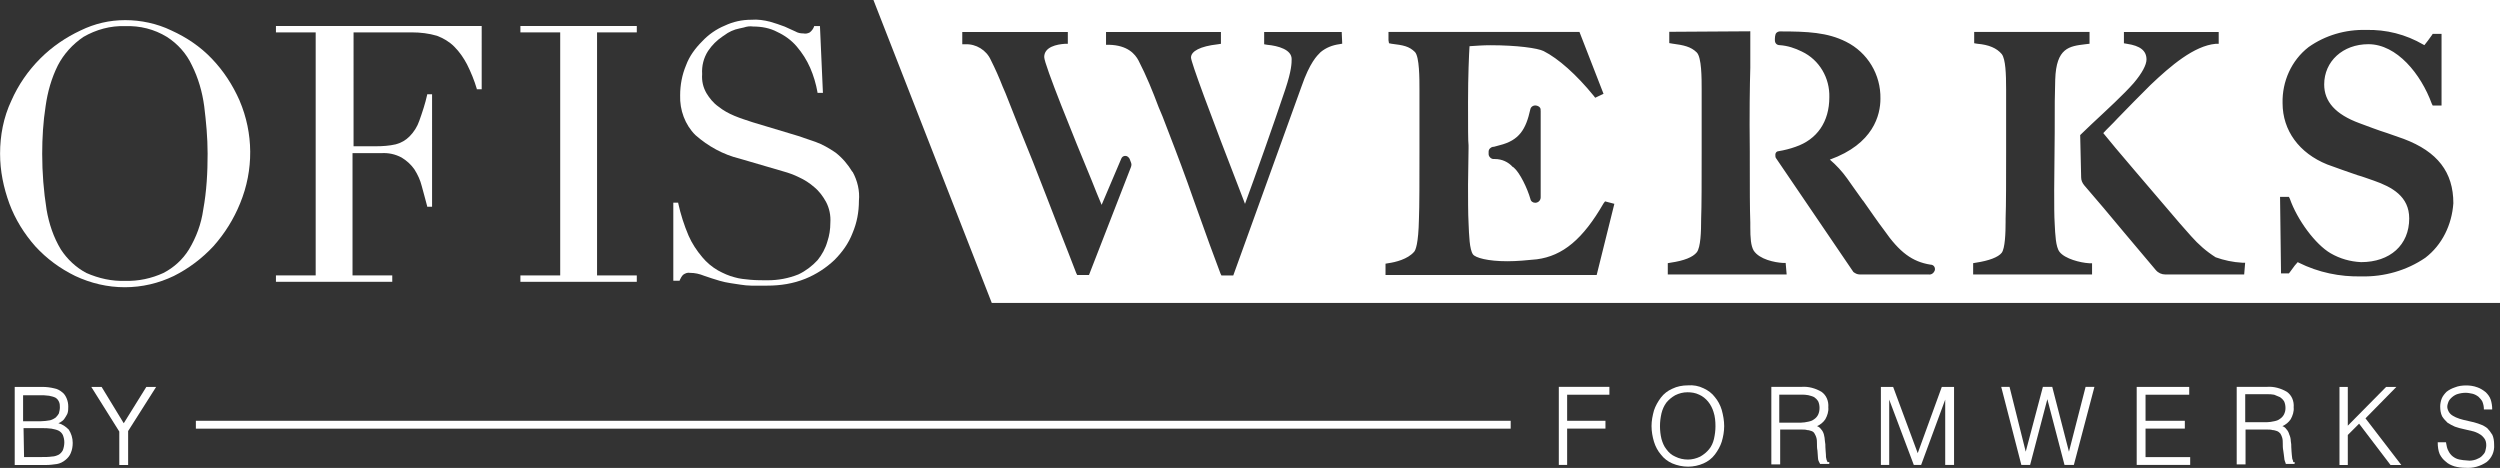 <?xml version="1.0" encoding="UTF-8"?>
<svg xmlns="http://www.w3.org/2000/svg" id="Layer_2" data-name="Layer 2" viewBox="0 0 387.49 72.53">
  <rect x="0" y="0" width="387.49" height="72.53" fill="#333333" stroke="none"/>
  <defs>
    <style>
      .cls-1 {
        fill: #fff;
        stroke-width: 0px;
      }
    </style>
  </defs>
  <g id="Layer_1-2" data-name="Layer 1">
    <polygon class="cls-1" points="241.61 72.06 242.9 72.06 242.9 66.43 248.84 66.43 248.84 65.22 242.9 65.22 242.9 61.18 249.45 61.18 249.45 59.96 241.61 59.96 241.61 72.06"></polygon>
    <path class="cls-1" d="M265.89,66.05c0,.68-.08,1.29-.23,1.98-.15.61-.38,1.14-.76,1.6-.38.46-.84.84-1.37,1.14-.61.3-1.29.46-1.9.46-.68,0-1.37-.15-1.98-.46-.53-.23-.99-.61-1.37-1.14-.38-.46-.61-1.07-.76-1.6-.15-.61-.23-1.29-.23-1.98s.08-1.29.23-1.98c.15-.61.38-1.14.76-1.67.38-.46.84-.84,1.37-1.14.61-.3,1.22-.46,1.9-.46.61,0,1.22.08,1.83.38.53.23.99.61,1.37,1.07.38.46.68,1.06.84,1.6.23.68.3,1.45.3,2.21M265.81,61.56c-.46-.61-1.07-1.06-1.75-1.37-.76-.38-1.6-.53-2.44-.46-.84,0-1.67.15-2.44.53-.68.3-1.29.76-1.75,1.37-.46.61-.84,1.29-1.07,1.98-.23.84-.38,1.6-.38,2.43s.15,1.67.38,2.43c.23.76.61,1.45,1.07,1.98.46.61,1.07,1.07,1.75,1.37,1.6.68,3.35.68,4.87,0,.68-.3,1.29-.76,1.75-1.37.46-.61.84-1.29,1.06-1.98.23-.76.38-1.6.38-2.43s-.15-1.67-.38-2.51c-.23-.76-.61-1.45-1.06-1.98"></path>
    <path class="cls-1" d="M281.79,64.3c-.15.3-.38.53-.61.68-.3.23-.53.3-.91.38-.38.08-.76.15-1.14.15h-3.35v-4.34h3.42c.38,0,.68,0,1.07.08.3.08.61.15.91.3.23.15.46.38.61.61.15.3.23.68.23,1.07s-.08.76-.23,1.07M283.24,71.53c-.08-.15-.15-.23-.15-.38-.08-.23-.08-.46-.08-.68,0-.31-.08-.69-.08-1.14,0-.3,0-.61-.08-.99,0-.3-.08-.68-.15-.99-.08-.3-.23-.61-.46-.84-.15-.23-.38-.38-.61-.46.53-.23.99-.61,1.29-1.07.3-.53.53-1.22.46-1.83.08-.99-.3-1.9-1.07-2.43-.91-.53-1.98-.84-3.04-.76h-4.72v12.02h1.37v-5.4h3.42c.23,0,.53,0,.76.08.23,0,.46.08.68.15.23.08.38.23.46.38.15.23.23.46.3.68.08.3.08.61.08.84,0,.38,0,.76.08,1.14,0,.38.08.76.08,1.14,0,.3.15.61.3.84v.08h1.45v-.3h-.08c-.15.08-.23,0-.23-.08"></path>
    <polygon class="cls-1" points="297.24 70.24 293.43 59.97 291.53 59.97 291.53 72.06 292.82 72.06 292.82 61.94 296.63 72.06 297.77 72.06 301.5 61.94 301.5 72.06 302.87 72.06 302.87 59.97 300.97 59.97 297.24 70.24"></polygon>
    <polygon class="cls-1" points="320.68 70.01 318.09 59.96 316.64 59.96 313.98 70.01 311.47 59.96 310.18 59.96 313.3 72.06 314.66 72.06 317.33 61.87 319.99 72.06 321.44 72.06 324.63 59.96 323.26 59.96 320.68 70.01"></polygon>
    <polygon class="cls-1" points="332.55 66.43 338.64 66.43 338.64 65.22 332.55 65.22 332.55 61.18 339.32 61.18 339.32 59.97 331.18 59.97 331.18 72.06 339.47 72.06 339.47 70.85 332.55 70.85 332.55 66.43"></polygon>
    <path class="cls-1" d="M353.4,61.56c.23.15.46.38.61.61.15.3.23.68.23,1.07s-.08.68-.23.99c-.15.3-.38.53-.61.68-.3.23-.53.3-.91.38-.38.08-.76.15-1.14.15h-3.35v-4.34h3.42c.38,0,.68,0,1.07.08.3.15.61.23.91.38M355.45,71.53c-.08-.15-.08-.3-.15-.38,0-.15-.08-.46-.08-.68s-.08-.69-.08-1.14c0-.3,0-.61-.08-.99,0-.3-.08-.68-.23-.99-.08-.3-.23-.61-.46-.84-.15-.23-.38-.38-.61-.46.53-.23.99-.61,1.29-1.07.3-.53.53-1.22.46-1.83.08-.99-.3-1.9-1.07-2.43-.91-.53-1.98-.84-3.04-.76h-4.72v12.02h1.37v-5.4h3.42c.23,0,.53,0,.76.08.23,0,.46.08.68.15.23.08.38.23.53.38.15.23.23.46.3.68.08.3.08.61.08.84,0,.38,0,.76.08,1.14.08.38.08.76.15,1.14,0,.3.15.61.23.84v.08h1.37v-.3h-.08c-.15.08-.15,0-.15-.08"></path>
    <polygon class="cls-1" points="371.43 59.97 369.84 59.97 363.9 65.98 363.9 59.97 362.61 59.97 362.61 72.07 363.9 72.07 363.9 67.42 365.65 65.67 370.52 72.07 372.19 72.07 366.64 64.84 371.43 59.97"></polygon>
    <path class="cls-1" d="M386.27,67.35c-.23-.38-.46-.68-.76-.99-.3-.23-.68-.46-1.14-.61-.46-.15-.84-.3-1.29-.38l-1.29-.3c-.38-.08-.76-.23-1.14-.38-.3-.15-.61-.3-.84-.53-.23-.23-.38-.53-.46-.84-.08-.3,0-.61.08-.84.08-.3.23-.53.46-.76.23-.23.53-.46.91-.61.46-.15.91-.23,1.37-.23.38,0,.68.08,1.07.15.3.08.61.23.91.46.23.23.46.46.61.76.15.38.23.76.23,1.14v.08h1.29v-.08c0-.46-.08-.99-.23-1.45-.15-.46-.46-.84-.76-1.14-.38-.31-.84-.61-1.29-.76-.61-.23-1.22-.3-1.75-.3-.61,0-1.22.08-1.75.3-.46.15-.91.38-1.29.68-.3.3-.61.68-.76,1.07-.15.38-.23.84-.23,1.22,0,.53.08,1.07.3,1.52.23.38.53.68.84.99.38.23.76.46,1.14.61.46.15.91.3,1.37.38l1.29.3c.38.08.76.23,1.14.46.3.15.53.38.76.68.23.3.3.68.3,1.07,0,.3-.08.61-.15.91-.08.3-.31.53-.53.76-.23.23-.53.38-.91.53-.46.15-.91.23-1.37.15-.38,0-.84-.08-1.22-.15-.38-.08-.68-.23-.99-.46-.3-.23-.53-.53-.68-.84-.23-.38-.3-.84-.38-1.29v-.08h-1.29v.08c0,.61.08,1.22.3,1.75.23.46.53.84.91,1.14.38.38.91.61,1.37.76.53.15,1.14.23,1.75.23,1.14.08,2.28-.23,3.27-.91.76-.61,1.22-1.6,1.14-2.66,0-.61-.08-1.14-.3-1.6"></path>
    <path class="cls-1" d="M8.68,64.68c-.31.23-.61.38-.91.46-.46.08-.99.15-1.45.15h-2.74v-4.03h2.51c.53,0,.99,0,1.52.08.38.08.69.15.99.3.23.15.38.3.53.61.15.3.15.61.15.91s-.08.61-.15.91c-.08.15-.23.38-.46.61M3.65,66.36h2.89c.46,0,.91,0,1.45.08.38.08.76.15,1.07.3.3.15.53.38.68.68.15.38.23.76.23,1.14s-.08.84-.23,1.22c-.15.3-.38.53-.61.68-.3.15-.68.3-1.06.3-.53.08-1.07.08-1.6.08h-2.74l-.08-4.49ZM9.06,65.6c.08-.08.23-.08.3-.15.23-.15.46-.3.61-.53.15-.23.31-.46.46-.76.15-.38.15-.76.15-1.14,0-.46-.08-.84-.23-1.22-.15-.38-.38-.76-.69-.99-.38-.31-.76-.53-1.22-.61-.61-.15-1.22-.23-1.83-.23H2.28v12.1h4.95c.53,0,1.06-.08,1.6-.15.46-.08.91-.3,1.29-.61.38-.3.69-.68.84-1.07.23-.53.31-1.07.31-1.6,0-.76-.23-1.45-.61-2.05-.46-.46-.99-.84-1.6-.99"></path>
    <polygon class="cls-1" points="22.68 59.97 19.18 65.6 15.75 59.97 14.15 59.97 18.49 66.89 18.49 72.07 19.86 72.07 19.86 66.81 24.2 59.97 22.68 59.97"></polygon>
    <rect class="cls-1" x="30.36" y="65.22" width="203.79" height="1.22"></rect>
    <path class="cls-1" d="M19.4,43.53c-2.05.08-4.11-.38-6.01-1.22-1.6-.84-2.97-2.13-3.96-3.65-1.14-1.9-1.83-3.96-2.21-6.16-.46-2.89-.68-5.78-.68-8.67,0-2.44.15-4.95.53-7.38.31-2.21.91-4.34,1.9-6.32.91-1.75,2.28-3.27,3.96-4.41,1.98-1.14,4.19-1.75,6.47-1.67,2.28-.08,4.49.46,6.47,1.67,1.67,1.07,3.04,2.59,3.88,4.41.99,1.98,1.6,4.11,1.9,6.32.3,2.43.53,4.87.53,7.38,0,2.89-.15,5.78-.68,8.67-.31,2.21-1.07,4.26-2.21,6.16-.99,1.6-2.36,2.82-3.96,3.65-1.83.84-3.88,1.29-5.94,1.22M37.14,15.6c-1.07-2.43-2.51-4.64-4.34-6.54-1.75-1.83-3.88-3.27-6.24-4.34-2.21-1.07-4.72-1.6-7.15-1.6s-4.72.53-6.92,1.6c-2.28,1.07-4.41,2.51-6.24,4.34-1.9,1.9-3.42,4.11-4.49,6.54-1.22,2.59-1.75,5.4-1.75,8.22,0,2.66.53,5.25,1.45,7.76.91,2.43,2.28,4.64,4.03,6.62,1.75,1.9,3.81,3.42,6.16,4.57,2.43,1.14,5.02,1.75,7.69,1.75s5.25-.61,7.61-1.75c2.28-1.14,4.41-2.74,6.16-4.64,1.75-1.98,3.12-4.18,4.11-6.62,2.13-5.17,2.06-10.88-.08-15.9"></path>
    <path class="cls-1" d="M42.77,4.03v.99h6.16v37.67h-6.16v.99h18.03v-.99h-6.16v-18.95h4.41c1.14-.08,2.21.15,3.2.68.76.46,1.45,1.07,1.98,1.83.53.84.91,1.67,1.14,2.59.3.99.53,2.05.84,3.12v.08h.76V14.61h-.76v.08c-.3,1.37-.76,2.74-1.22,4.03-.31.91-.84,1.75-1.52,2.43-.61.61-1.29.99-2.13,1.22-.99.23-2.06.3-3.04.3h-3.5V5.02h9.06c1.29,0,2.59.15,3.88.53.99.38,1.9.91,2.66,1.67.84.84,1.45,1.75,1.98,2.74.61,1.22,1.14,2.51,1.52,3.8v.08h.76V4.03h-31.88Z"></path>
    <polygon class="cls-1" points="98.7 5.02 98.7 4.03 80.66 4.03 80.66 5.02 86.83 5.02 86.83 42.69 80.66 42.69 80.66 43.68 98.7 43.68 98.7 42.69 92.54 42.69 92.54 5.02 98.7 5.02"></polygon>
    <path class="cls-1" d="M132.11,26.63c-.69-1.14-1.52-2.13-2.59-2.97-.99-.68-2.06-1.29-3.12-1.67-1.14-.38-1.98-.68-2.66-.91l-7.08-2.13c-.91-.3-1.9-.61-2.81-.99-.91-.38-1.75-.84-2.51-1.45-.76-.53-1.37-1.29-1.83-2.05-.53-.91-.76-1.9-.68-2.97-.08-1.29.23-2.51.91-3.58.61-.91,1.37-1.67,2.28-2.28l.23-.15c.68-.53,1.52-.91,2.36-1.07l.68-.15c.46-.15.91-.23,1.45-.15,1.29,0,2.59.23,3.73.84,1.14.53,2.21,1.29,3.04,2.28.84.99,1.52,2.05,2.06,3.27.53,1.22.91,2.51,1.14,3.81v.08h.84l-.46-10.35h-.91v.08c-.15.38-.38.68-.68.91-.3.15-.61.23-.99.15-.46,0-.84-.08-1.22-.3l-1.67-.76c-.76-.3-1.52-.53-2.28-.76-.91-.23-1.9-.38-2.89-.3-1.45,0-2.82.3-4.11.91-1.29.53-2.51,1.37-3.5,2.43-1.07,1.07-1.98,2.28-2.51,3.73-.61,1.45-.91,3.04-.91,4.64-.08,2.28.76,4.57,2.36,6.16,1.98,1.75,4.34,3.04,6.85,3.65l6.77,1.98c.84.23,1.67.53,2.43.91.84.38,1.67.91,2.36,1.52.76.61,1.37,1.45,1.83,2.28.53.99.76,2.13.68,3.27,0,.99-.15,1.98-.46,2.89-.3,1.07-.84,2.05-1.52,2.89-.84.91-1.83,1.67-2.97,2.21-1.52.61-3.12.91-4.79.91-.68,0-1.83,0-2.66-.08-.84-.08-1.67-.15-2.43-.38-.91-.23-1.75-.61-2.59-1.07-.91-.53-1.75-1.22-2.43-2.05-.84-.99-1.6-2.13-2.13-3.35-.68-1.6-1.22-3.27-1.6-5.02v-.08h-.76v12.1h.99v-.08c.15-.31.3-.61.53-.84.31-.23.69-.38,1.07-.3.76,0,1.44.15,2.21.46.84.3,1.6.53,2.36.76.53.15,1.14.3,1.75.38.53.08,1.07.15,1.52.23.53.08,1.14.15,1.67.15h2.43c2.06,0,4.03-.3,5.94-1.07,1.67-.68,3.2-1.67,4.49-2.89,1.22-1.22,2.21-2.59,2.82-4.19.68-1.6.99-3.27.99-5.02.15-1.52-.23-3.12-.99-4.49"></path>
    <path class="cls-1" d="M375.92,39.95c-2.89,1.98-6.39,2.97-9.89,2.89-3.35.08-6.7-.61-9.74-2.13l-.15-.08c-.23.23-.61.68-1.14,1.45l-.23.3h-1.22l-.15-11.87h1.37l.15.3c1.14,3.27,3.96,7.08,6.32,8.45,1.45.84,3.04,1.29,4.72,1.37,4.49,0,7.46-2.66,7.46-6.77,0-3.42-2.66-4.87-5.48-5.86-.91-.3-1.67-.61-2.51-.84-1.52-.53-2.89-.99-4.72-1.67-4.34-1.75-6.92-5.25-6.92-9.51-.08-3.35,1.37-6.62,4.03-8.68,2.59-1.83,5.71-2.74,8.9-2.66,3.12-.08,6.16.68,8.9,2.28l.15.08c.38-.46.76-.99,1.14-1.52l.15-.23h1.37v11.11h-1.37l-.15-.3c-1.67-4.57-5.4-9.21-9.82-9.21-3.96,0-6.85,2.66-6.85,6.24,0,2.66,1.75,4.64,5.48,6.01,1.45.53,2.81,1.07,4.26,1.52l2.59.91c5.25,1.98,7.69,5.17,7.69,9.97-.23,3.35-1.75,6.47-4.34,8.45M347.84,42.54h-12.25c-.53,0-1.07-.23-1.45-.68l-4.87-5.78c-2.28-2.74-4.26-5.1-6.24-7.38-.3-.38-.46-.76-.46-1.22l-.15-6.54.08-.08c.53-.53,1.14-1.07,1.67-1.6,2.44-2.28,5.02-4.64,6.55-6.39,1.29-1.52,1.98-2.82,1.98-3.65,0-1.37-.99-2.13-3.04-2.43l-.46-.08v-1.75h14.69v1.83h-.46c-3.35.3-7,3.42-10.12,6.39-1.6,1.6-3.42,3.42-5.1,5.17-.76.84-1.52,1.52-2.21,2.28,1.75,2.21,7.15,8.45,11.87,14l1.75,1.98c1.14,1.29,2.36,2.36,3.8,3.27,1.29.46,2.66.76,4.11.84h.46l-.15,1.83ZM324.25,42.54h-18.42v-1.75l.46-.08c1.98-.3,3.42-.84,3.96-1.52.53-.68.61-3.12.61-4.79v-.53c.08-1.83.08-6.54.08-10.35v-9.66c0-2.36-.08-4.72-.68-5.48-.76-.91-1.98-1.45-3.81-1.6l-.46-.08v-1.75h17.88v1.83l-.68.08c-2.44.3-4.49.53-4.64,5.48-.08,2.36-.08,3.88-.08,8.22l-.08,8.9c0,2.36,0,4.03.08,5.25.08,1.6.15,3.58.76,4.34.84,1.07,3.2,1.67,4.57,1.75h.46v1.75ZM298.91,42.54h-10.65c-.38,0-.68-.15-.99-.38l-11.95-17.58c-.15-.15-.15-.38-.15-.61,0-.3.23-.53.46-.53.91-.15,1.83-.38,2.66-.68,3.35-1.14,5.25-3.88,5.25-7.69.08-2.97-1.52-5.78-4.26-7.08-1.07-.53-2.21-.91-3.42-.99-.46,0-.76-.3-.76-.76v-.23s0-.68.23-.91c.15-.15.38-.23.53-.23,4.34,0,7.38.15,10.27,1.6,3.35,1.67,5.4,5.1,5.33,8.83,0,2.51-1.07,7-7.84,9.44.99.84,1.9,1.83,2.66,2.89.76,1.07,1.6,2.28,2.43,3.42l.08.08c1.14,1.6,2.21,3.2,3.2,4.49,2.43,3.5,4.41,4.95,7.23,5.4.46,0,.76.38.68.84-.15.46-.53.76-.99.68M276.92,42.54h-18.42v-1.75l.46-.08c2.05-.3,3.42-.84,4.03-1.6.61-.76.68-3.27.68-5.1v-.08c.08-1.75.08-6.32.08-10.35v-9.74c0-1.75,0-4.95-.76-5.71-.91-.91-2.05-1.14-3.8-1.37l-.46-.08v-1.75l12.56-.08v5.63c-.08,2.74-.15,7.08-.08,13.01v1.37c0,4.34,0,7.46.08,9.66v.68c0,1.67.08,2.89.53,3.65.91,1.37,3.27,1.83,4.49,1.9h.46l.15,1.75ZM238.8,17.12v13.47c0,.46-.38.84-.84.84-.38,0-.69-.23-.76-.61-.46-1.6-1.6-4.03-2.59-4.87l-.15-.08c-.68-.76-1.67-1.22-2.74-1.22h-.23c-.38,0-.76-.38-.76-.76v-.38c0-.38.3-.68.68-.76h.15l.84-.23c3.12-.76,4.11-2.51,4.79-5.55.08-.46.53-.68.91-.61.46.08.76.38.68.76M247.47,42.62h-32.72v-1.75l.46-.08c1.07-.15,2.97-.61,3.96-1.75.23-.23.68-1.22.76-5.1.08-1.75.08-6.39.08-10.35v-9.74c0-1.67,0-5.02-.69-5.78-.91-.91-1.83-1.07-3.65-1.29l-.38-.08-.08-.46v-1.29h29.6l3.73,9.59-1.29.61-.23-.3c-2.66-3.27-5.48-5.78-7.76-6.93-.91-.46-4.11-.91-8.29-.91-1.07,0-2.13.08-3.2.15-.08,1.29-.23,4.57-.23,8.67s0,6.01.08,6.7v.46l-.08,5.63c0,1.83,0,4.64.08,5.93.08,1.98.15,4.11.68,4.87.38.53,2.28,1.07,5.33,1.07,1.52,0,3.04-.15,4.57-.3,4.03-.53,7.15-3.12,10.35-8.68l.23-.3,1.44.38-2.74,11.03ZM208.05,6.77l-.46.08c-1.07.15-2.05.53-2.89,1.22l-.08.08c-.46.46-1.6,1.52-2.89,5.25l-10.58,29.3h-1.83l-.15-.3c-1.14-3.04-2.21-5.93-3.2-8.75-.68-1.83-1.29-3.65-1.9-5.33-1.29-3.58-2.59-6.92-3.88-10.27l-.61-1.45c-.91-2.43-1.9-4.87-3.12-7.23-.53-.99-1.67-2.36-4.57-2.43h-.46v-1.98h17.81v1.83l-.53.08c-2.66.3-4.11,1.06-4.11,2.05,0,.68,2.74,8.14,8.14,22.07l.23.61c1.52-4.11,4.41-12.25,6.24-17.73.99-2.97.99-4.11.99-4.72,0-1.45-2.05-2.05-3.8-2.21l-.46-.08v-1.9h12.02l.08,1.83ZM175.33,25.8l-6.54,16.82h-1.83l-.15-.3c-.84-2.13-1.6-4.19-2.43-6.24-1.52-3.88-2.89-7.53-4.26-10.96-1.52-3.73-2.89-7.15-4.26-10.65l-.46-1.07c-.53-1.37-1.14-2.74-1.83-4.11-.68-1.52-2.28-2.51-3.96-2.43h-.46v-1.9h16.36v1.83h-.46c-1.22.08-3.2.46-3.2,2.05,0,1.14,4.57,12.4,7.38,19.18.53,1.37,1.07,2.66,1.52,3.73l3.04-7.15c.15-.38.53-.53.91-.38.15.08.3.23.38.38l.23.61c.08.23.08.38,0,.61M135.38,0l18.34,46.95h233.77V0h-252.11Z"></path>
  </g>
</svg>
